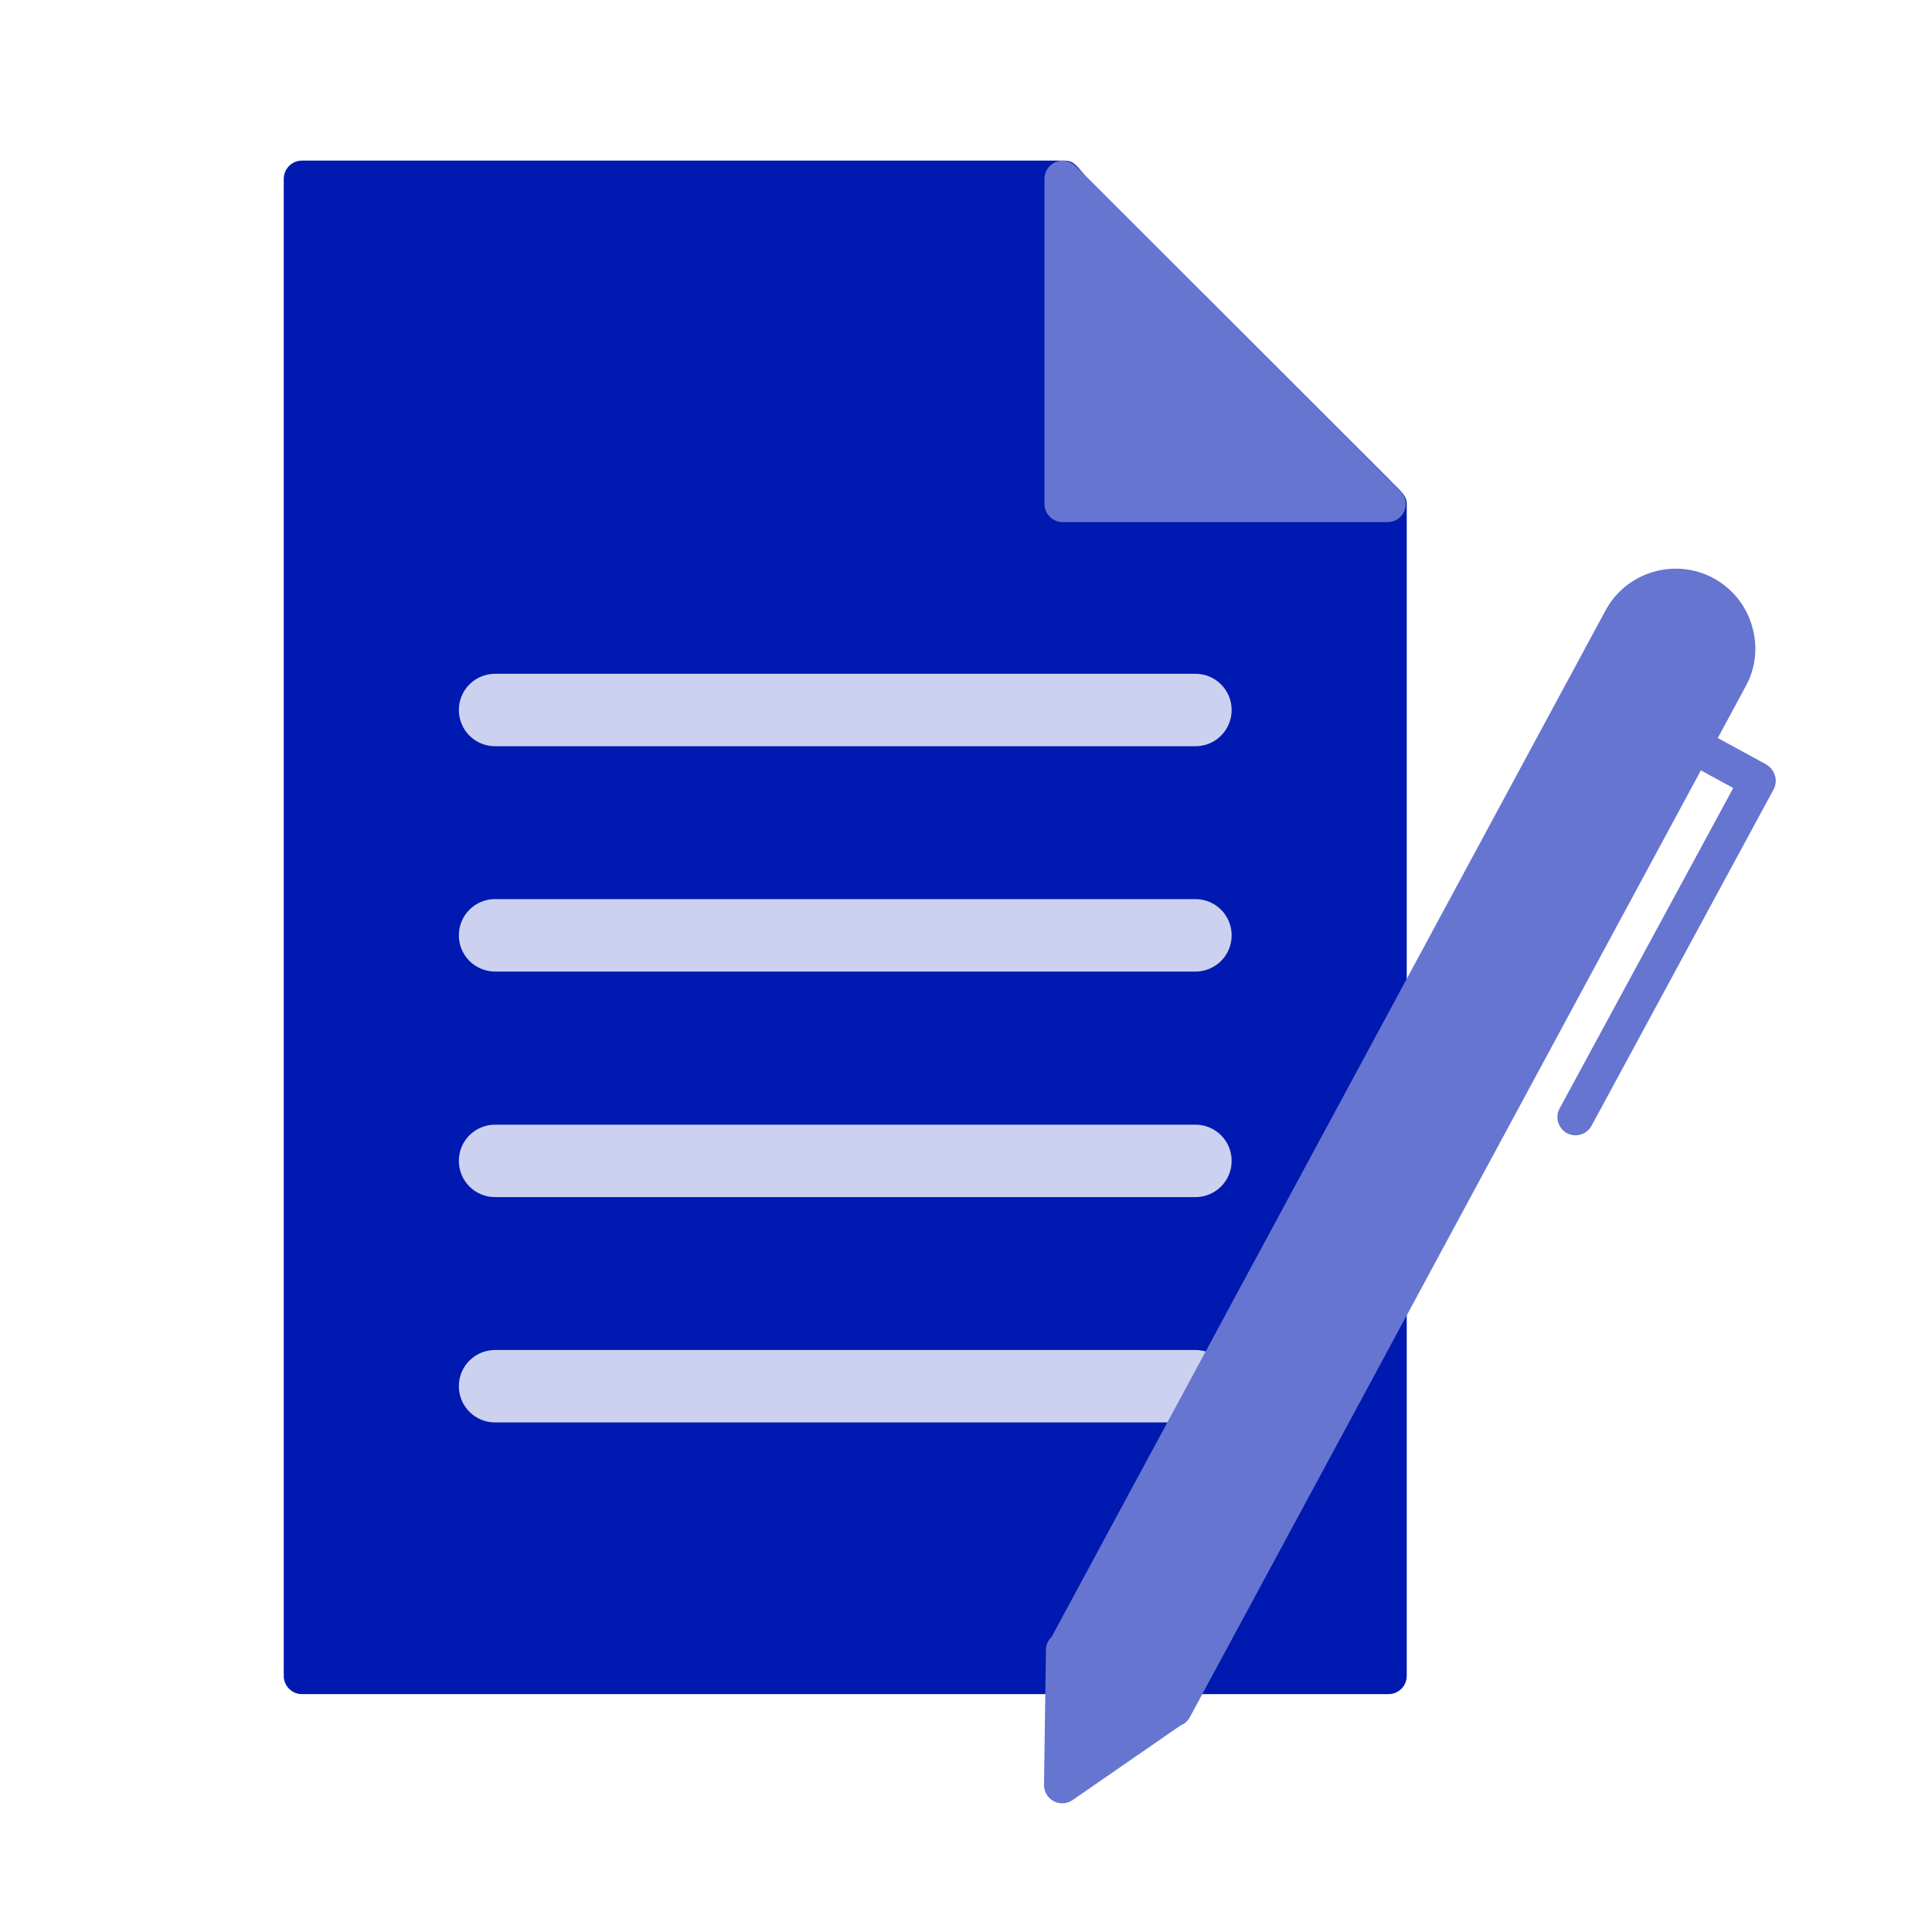 <?xml version="1.0" encoding="UTF-8"?>
<svg id="Ebene_1" data-name="Ebene 1" xmlns="http://www.w3.org/2000/svg" viewBox="0 0 80 80">
  <defs>
    <style>
      .cls-1 {
        fill: #ccd1ef;
      }

      .cls-2 {
        fill: #6675d0;
      }

      .cls-3 {
        fill: #0019b0;
      }
    </style>
  </defs>
  <g>
    <path class="cls-3" d="M44.94,7.28c-.41-.47-.49-.63-.9-.63H12.5c-.41,0-.75.34-.75.75v62c0,.41.34.75.75.75h45c.41,0,.75-.34.75-.75V20.87c0-.41-.39-.64-.67-.96l-12.64-12.63Z"/>
    <path class="cls-1" d="M49.5,30.9h-29c-.83,0-1.5-.67-1.5-1.5s.67-1.5,1.5-1.5h29c.83,0,1.5.67,1.5,1.5s-.67,1.5-1.5,1.5Z"/>
    <path class="cls-1" d="M49.5,40.23h-29c-.83,0-1.5-.67-1.5-1.5s.67-1.5,1.5-1.5h29c.83,0,1.5.67,1.5,1.5s-.67,1.5-1.5,1.5Z"/>
    <path class="cls-1" d="M49.5,49.57h-29c-.83,0-1.5-.67-1.5-1.5s.67-1.5,1.5-1.5h29c.83,0,1.5.67,1.5,1.5s-.67,1.5-1.5,1.5Z"/>
    <path class="cls-1" d="M49.5,58.9h-29c-.83,0-1.5-.67-1.5-1.5s.67-1.5,1.5-1.5h29c.83,0,1.5.67,1.5,1.5s-.67,1.5-1.5,1.5Z"/>
    <path class="cls-2" d="M57.99,20.34l-13.46-13.47c-.21-.21-.54-.28-.82-.16-.28.12-.46.39-.46.69v13.47c0,.41.34.75.75.75h13.46c.3,0,.58-.18.69-.46.12-.28.05-.6-.16-.82Z"/>
  </g>
  <path class="cls-2" d="M73.49,32.1c-.06-.19-.19-.35-.36-.45l-2-1.09,1.16-2.15c.42-.77.51-1.67.25-2.51-.25-.85-.82-1.54-1.59-1.96-1.6-.86-3.61-.26-4.47,1.34l-22.94,42.51c-.14.13-.23.32-.23.53l-.08,5.59c0,.28.15.54.4.67.11.06.23.09.35.09.15,0,.3-.04.43-.13l4.47-3.09c.15-.06.28-.16.37-.31l21.18-39.24,1.34.73-7.19,13.27c-.2.36-.06.82.3,1.02.11.06.24.09.36.09.27,0,.52-.14.66-.39l7.54-13.93c.09-.17.12-.38.06-.57Z"/>
</svg>